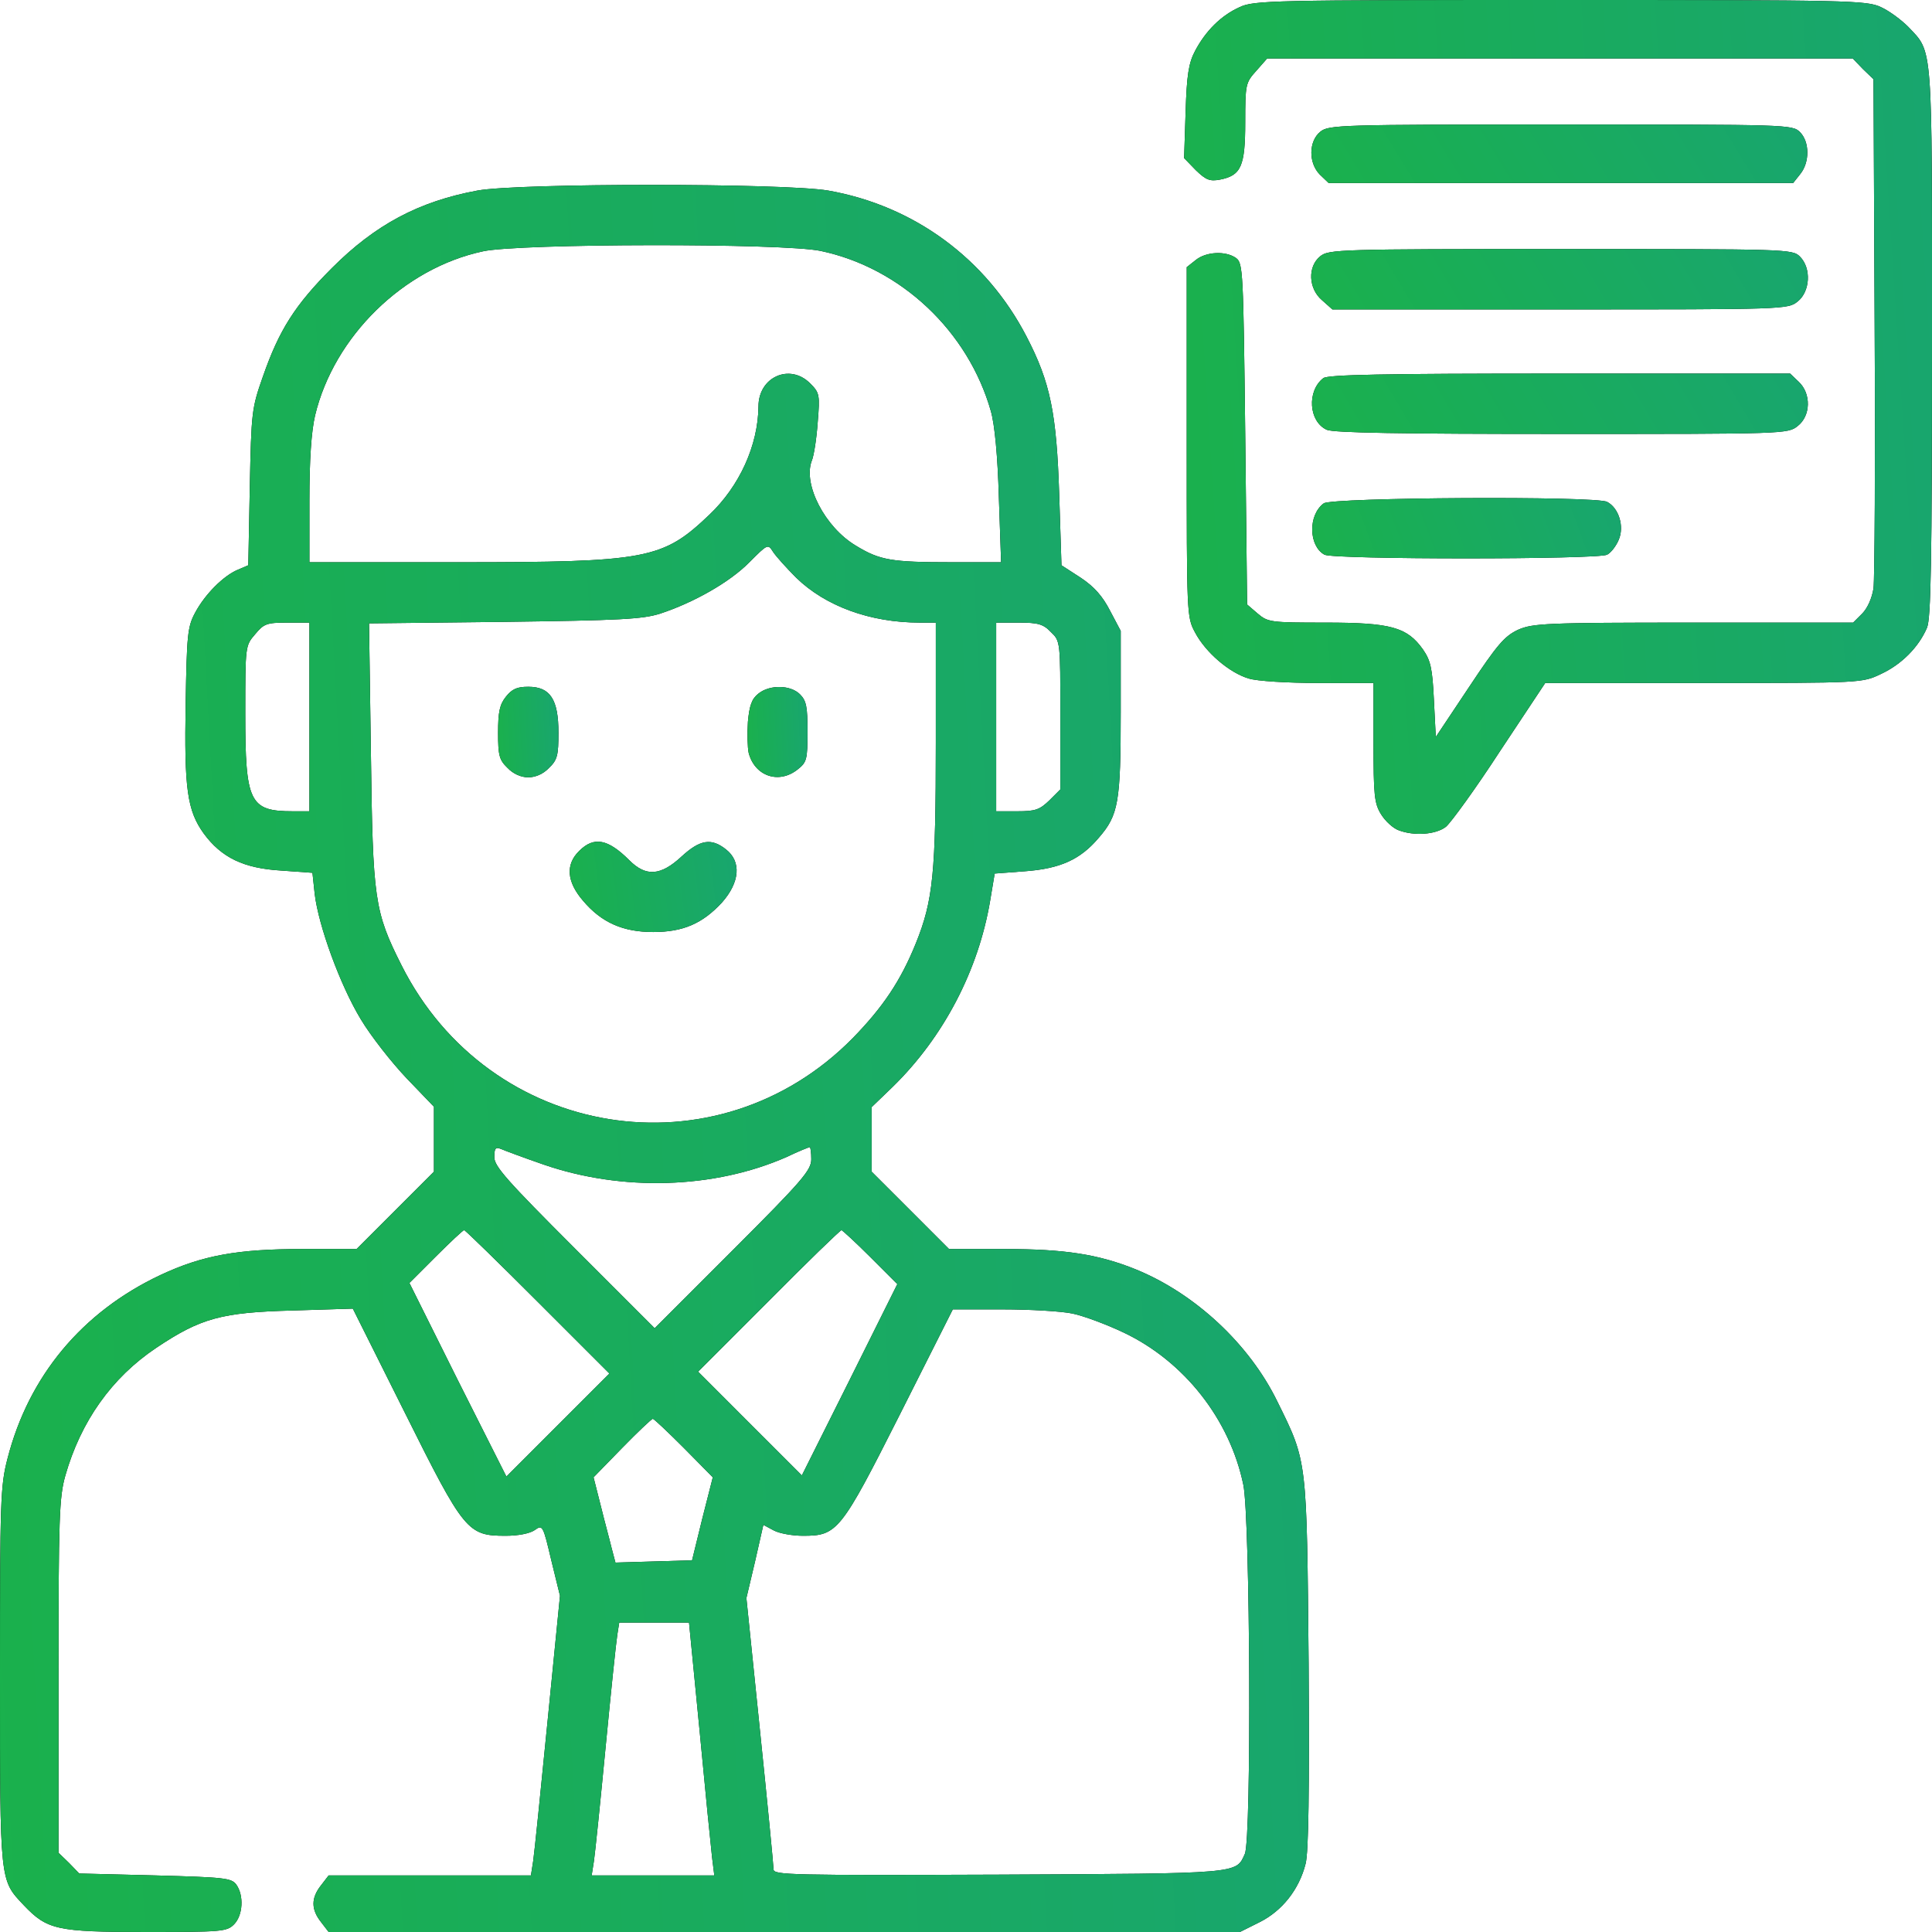<?xml version="1.0" encoding="UTF-8"?> <svg xmlns="http://www.w3.org/2000/svg" width="72" height="72" viewBox="0 0 72 72" fill="none"><g clip-path="url(#clip0_1189_389)"><path d="M46.195 0.267C45.506 0.577 44.929 1.153 44.536 1.899C44.297 2.349 44.226 2.799 44.184 4.177L44.128 5.892L44.564 6.342C44.944 6.708 45.084 6.764 45.464 6.694C46.251 6.539 46.406 6.202 46.406 4.556C46.406 3.15 46.42 3.08 46.814 2.644L47.222 2.18H58.134H69.047L69.426 2.574L69.82 2.953L69.862 12.136C69.89 17.17 69.862 21.586 69.82 21.924C69.764 22.289 69.595 22.669 69.398 22.866L69.061 23.203H63.112C57.572 23.203 57.122 23.231 56.573 23.47C56.067 23.709 55.8 24.019 54.745 25.608L53.508 27.464L53.437 26.072C53.381 24.891 53.311 24.61 53.029 24.202C52.439 23.372 51.834 23.203 49.401 23.203C47.348 23.203 47.25 23.189 46.87 22.866L46.476 22.528L46.406 16.172C46.336 10.097 46.322 9.816 46.069 9.619C45.675 9.338 44.944 9.38 44.564 9.689L44.226 9.956V16.481C44.226 22.936 44.226 22.992 44.536 23.569C44.929 24.314 45.815 25.073 46.533 25.285C46.828 25.383 47.981 25.453 49.134 25.453H51.187V27.661C51.187 29.63 51.215 29.939 51.469 30.347C51.623 30.6 51.919 30.867 52.115 30.938C52.692 31.163 53.508 31.106 53.887 30.811C54.07 30.656 54.984 29.405 55.898 27.998L57.586 25.453H63.492C69.384 25.453 69.398 25.453 70.101 25.116C70.861 24.764 71.508 24.117 71.817 23.386C71.958 23.02 72 20.967 72 12.727C72 1.477 72.042 1.983 71.114 0.999C70.861 0.745 70.411 0.408 70.101 0.267C69.567 0.014 68.948 0 58.148 0C47.39 0 46.73 0.014 46.195 0.267Z" fill="black"></path><path d="M46.195 0.267C45.506 0.577 44.929 1.153 44.536 1.899C44.297 2.349 44.226 2.799 44.184 4.177L44.128 5.892L44.564 6.342C44.944 6.708 45.084 6.764 45.464 6.694C46.251 6.539 46.406 6.202 46.406 4.556C46.406 3.15 46.42 3.08 46.814 2.644L47.222 2.18H58.134H69.047L69.426 2.574L69.82 2.953L69.862 12.136C69.89 17.17 69.862 21.586 69.82 21.924C69.764 22.289 69.595 22.669 69.398 22.866L69.061 23.203H63.112C57.572 23.203 57.122 23.231 56.573 23.47C56.067 23.709 55.8 24.019 54.745 25.608L53.508 27.464L53.437 26.072C53.381 24.891 53.311 24.61 53.029 24.202C52.439 23.372 51.834 23.203 49.401 23.203C47.348 23.203 47.25 23.189 46.87 22.866L46.476 22.528L46.406 16.172C46.336 10.097 46.322 9.816 46.069 9.619C45.675 9.338 44.944 9.38 44.564 9.689L44.226 9.956V16.481C44.226 22.936 44.226 22.992 44.536 23.569C44.929 24.314 45.815 25.073 46.533 25.285C46.828 25.383 47.981 25.453 49.134 25.453H51.187V27.661C51.187 29.63 51.215 29.939 51.469 30.347C51.623 30.6 51.919 30.867 52.115 30.938C52.692 31.163 53.508 31.106 53.887 30.811C54.07 30.656 54.984 29.405 55.898 27.998L57.586 25.453H63.492C69.384 25.453 69.398 25.453 70.101 25.116C70.861 24.764 71.508 24.117 71.817 23.386C71.958 23.02 72 20.967 72 12.727C72 1.477 72.042 1.983 71.114 0.999C70.861 0.745 70.411 0.408 70.101 0.267C69.567 0.014 68.948 0 58.148 0C47.39 0 46.73 0.014 46.195 0.267Z" fill="url(#paint0_linear_1189_389)"></path><path d="M49.205 4.908C48.769 5.259 48.755 6.075 49.191 6.511L49.514 6.82H58.163H66.826L67.093 6.483C67.444 6.047 67.444 5.287 67.079 4.922C66.797 4.641 66.615 4.641 58.163 4.641C49.936 4.641 49.514 4.655 49.205 4.908Z" fill="black"></path><path d="M49.205 4.908C48.769 5.259 48.755 6.075 49.191 6.511L49.514 6.82H58.163H66.826L67.093 6.483C67.444 6.047 67.444 5.287 67.079 4.922C66.797 4.641 66.615 4.641 58.163 4.641C49.936 4.641 49.514 4.655 49.205 4.908Z" fill="url(#paint1_linear_1189_389)"></path><path d="M17.789 7.102C15.595 7.509 13.978 8.381 12.375 9.984C10.997 11.363 10.406 12.291 9.802 14.02C9.38 15.216 9.366 15.342 9.309 18.169L9.253 21.066L8.859 21.234C8.325 21.459 7.636 22.148 7.27 22.837C6.989 23.358 6.961 23.667 6.919 26.227C6.863 29.391 6.975 30.206 7.594 31.064C8.255 31.964 9.084 32.358 10.463 32.442L11.644 32.527L11.728 33.314C11.869 34.495 12.67 36.703 13.444 37.983C13.823 38.616 14.597 39.6 15.159 40.191L16.172 41.245V42.455V43.664L14.738 45.098L13.289 46.547H11.278C8.845 46.547 7.538 46.786 5.977 47.517C3.052 48.895 1.069 51.286 0.281 54.352C0.014 55.378 1.29132e-05 55.898 1.29132e-05 62.466C1.29132e-05 70.2 -0.014 70.045 0.886 71.002C1.758 71.916 2.109 72 5.442 72C8.255 72 8.452 71.986 8.719 71.719C9.056 71.381 9.098 70.636 8.803 70.228C8.62 69.989 8.367 69.961 5.78 69.891L2.953 69.82L2.573 69.427L2.18 69.047V62.466C2.18 56.559 2.208 55.8 2.433 54.998C3.009 52.973 4.163 51.342 5.822 50.231C7.481 49.12 8.255 48.909 10.899 48.839L13.149 48.769L15.089 52.65C17.297 57.08 17.424 57.234 18.844 57.234C19.308 57.234 19.744 57.15 19.927 57.023C20.222 56.812 20.236 56.841 20.545 58.148L20.869 59.47L20.405 64.153C20.152 66.727 19.913 69.075 19.87 69.356L19.786 69.891H16.017H12.248L11.967 70.256C11.588 70.734 11.588 71.156 11.967 71.634L12.248 72H29.236H46.209L46.941 71.634C47.784 71.213 48.417 70.411 48.656 69.455C48.769 69.019 48.797 66.713 48.769 62.016C48.698 54.337 48.727 54.506 47.602 52.228C46.561 50.091 44.536 48.206 42.328 47.306C40.936 46.744 39.684 46.547 37.434 46.547H35.367L33.919 45.098L32.484 43.664V42.455V41.259L33.272 40.5C35.17 38.644 36.464 36.155 36.9 33.567L37.069 32.555L38.194 32.47C39.516 32.372 40.261 32.034 40.95 31.219C41.681 30.375 41.766 29.911 41.766 26.536V23.512L41.372 22.767C41.091 22.219 40.781 21.867 40.275 21.53L39.558 21.066L39.474 18.436C39.375 15.398 39.15 14.259 38.25 12.53C36.745 9.633 34.059 7.664 30.867 7.102C29.222 6.82 19.308 6.82 17.789 7.102ZM30.586 9.352C33.581 9.984 36.084 12.347 36.928 15.328C37.069 15.82 37.181 17.002 37.224 18.52L37.308 20.953H35.494C33.216 20.953 32.794 20.883 31.894 20.334C30.741 19.645 29.925 18.056 30.248 17.184C30.333 16.988 30.431 16.341 30.474 15.736C30.558 14.709 30.544 14.639 30.192 14.287C29.433 13.528 28.266 14.048 28.266 15.145C28.252 16.594 27.562 18.113 26.438 19.181C24.694 20.841 24.145 20.953 17.058 20.953H11.531V18.661C11.531 17.128 11.602 16.087 11.742 15.483C12.445 12.544 15.033 9.998 18 9.366C19.35 9.07 29.208 9.056 30.586 9.352ZM29.672 21.53C30.755 22.584 32.414 23.203 34.284 23.203H34.875V27.689C34.875 32.541 34.777 33.553 34.13 35.156C33.567 36.548 32.906 37.533 31.781 38.686C26.705 43.847 18.239 42.483 14.963 35.972C13.95 33.961 13.894 33.525 13.823 28.097L13.753 23.231L18.802 23.175C23.105 23.119 23.948 23.077 24.609 22.866C25.847 22.458 27.197 21.698 27.928 20.953C28.617 20.264 28.617 20.264 28.814 20.573C28.927 20.742 29.32 21.178 29.672 21.53ZM11.531 26.719V30.234H10.912C9.295 30.234 9.141 29.897 9.141 26.592C9.141 24.075 9.141 24.061 9.506 23.639C9.83 23.245 9.942 23.203 10.702 23.203H11.531V26.719ZM39.164 23.555C39.516 23.892 39.516 23.906 39.516 26.648V29.419L39.108 29.827C38.742 30.178 38.587 30.234 37.913 30.234H37.125V26.719V23.203H37.969C38.686 23.203 38.883 23.259 39.164 23.555ZM20.25 43.397C23.175 44.409 26.606 44.311 29.32 43.116C29.756 42.905 30.15 42.75 30.178 42.75C30.206 42.75 30.234 42.961 30.234 43.2C30.234 43.608 29.911 43.987 27.323 46.575L24.398 49.5L21.417 46.519C18.914 44.016 18.422 43.467 18.422 43.13C18.422 42.792 18.464 42.736 18.675 42.82C18.802 42.877 19.519 43.144 20.25 43.397ZM20.039 48.516L22.711 51.188L20.784 53.114L18.872 55.027L17.058 51.427L15.258 47.812L16.242 46.828C16.777 46.294 17.255 45.844 17.297 45.844C17.339 45.844 18.577 47.053 20.039 48.516ZM32.428 46.842L33.441 47.855L31.669 51.413L29.883 54.984L27.956 53.058L26.016 51.117L28.645 48.487C30.094 47.025 31.317 45.844 31.359 45.844C31.387 45.844 31.88 46.294 32.428 46.842ZM39.966 48.952C40.373 49.036 41.245 49.359 41.892 49.669C44.128 50.737 45.83 52.889 46.336 55.336C46.589 56.559 46.645 68.527 46.392 69.089C46.055 69.834 46.28 69.82 37.237 69.862C29.433 69.891 28.828 69.877 28.828 69.666C28.828 69.539 28.603 67.205 28.322 64.491L27.816 59.555L28.139 58.191L28.448 56.827L28.842 57.038C29.053 57.15 29.545 57.234 29.925 57.234C31.205 57.234 31.331 57.08 33.539 52.706L35.508 48.797H37.364C38.391 48.797 39.558 48.867 39.966 48.952ZM25.481 53.958L26.564 55.055L26.17 56.602L25.791 58.148L24.356 58.191L22.936 58.233L22.795 57.698C22.725 57.403 22.528 56.686 22.387 56.109L22.12 55.055L23.189 53.958C23.766 53.367 24.286 52.875 24.328 52.875C24.37 52.875 24.891 53.367 25.481 53.958ZM26.072 64.505C26.283 66.741 26.494 68.85 26.536 69.216L26.62 69.891H24.342H22.05L22.134 69.356C22.177 69.075 22.373 67.162 22.57 65.109C22.767 63.056 22.964 61.172 23.006 60.919L23.077 60.469H24.37H25.678L26.072 64.505Z" fill="black"></path><path d="M17.789 7.102C15.595 7.509 13.978 8.381 12.375 9.984C10.997 11.363 10.406 12.291 9.802 14.02C9.38 15.216 9.366 15.342 9.309 18.169L9.253 21.066L8.859 21.234C8.325 21.459 7.636 22.148 7.27 22.837C6.989 23.358 6.961 23.667 6.919 26.227C6.863 29.391 6.975 30.206 7.594 31.064C8.255 31.964 9.084 32.358 10.463 32.442L11.644 32.527L11.728 33.314C11.869 34.495 12.67 36.703 13.444 37.983C13.823 38.616 14.597 39.6 15.159 40.191L16.172 41.245V42.455V43.664L14.738 45.098L13.289 46.547H11.278C8.845 46.547 7.538 46.786 5.977 47.517C3.052 48.895 1.069 51.286 0.281 54.352C0.014 55.378 1.29132e-05 55.898 1.29132e-05 62.466C1.29132e-05 70.2 -0.014 70.045 0.886 71.002C1.758 71.916 2.109 72 5.442 72C8.255 72 8.452 71.986 8.719 71.719C9.056 71.381 9.098 70.636 8.803 70.228C8.62 69.989 8.367 69.961 5.78 69.891L2.953 69.82L2.573 69.427L2.18 69.047V62.466C2.18 56.559 2.208 55.8 2.433 54.998C3.009 52.973 4.163 51.342 5.822 50.231C7.481 49.12 8.255 48.909 10.899 48.839L13.149 48.769L15.089 52.65C17.297 57.08 17.424 57.234 18.844 57.234C19.308 57.234 19.744 57.15 19.927 57.023C20.222 56.812 20.236 56.841 20.545 58.148L20.869 59.47L20.405 64.153C20.152 66.727 19.913 69.075 19.87 69.356L19.786 69.891H16.017H12.248L11.967 70.256C11.588 70.734 11.588 71.156 11.967 71.634L12.248 72H29.236H46.209L46.941 71.634C47.784 71.213 48.417 70.411 48.656 69.455C48.769 69.019 48.797 66.713 48.769 62.016C48.698 54.337 48.727 54.506 47.602 52.228C46.561 50.091 44.536 48.206 42.328 47.306C40.936 46.744 39.684 46.547 37.434 46.547H35.367L33.919 45.098L32.484 43.664V42.455V41.259L33.272 40.5C35.17 38.644 36.464 36.155 36.9 33.567L37.069 32.555L38.194 32.47C39.516 32.372 40.261 32.034 40.95 31.219C41.681 30.375 41.766 29.911 41.766 26.536V23.512L41.372 22.767C41.091 22.219 40.781 21.867 40.275 21.53L39.558 21.066L39.474 18.436C39.375 15.398 39.15 14.259 38.25 12.53C36.745 9.633 34.059 7.664 30.867 7.102C29.222 6.82 19.308 6.82 17.789 7.102ZM30.586 9.352C33.581 9.984 36.084 12.347 36.928 15.328C37.069 15.82 37.181 17.002 37.224 18.52L37.308 20.953H35.494C33.216 20.953 32.794 20.883 31.894 20.334C30.741 19.645 29.925 18.056 30.248 17.184C30.333 16.988 30.431 16.341 30.474 15.736C30.558 14.709 30.544 14.639 30.192 14.287C29.433 13.528 28.266 14.048 28.266 15.145C28.252 16.594 27.562 18.113 26.438 19.181C24.694 20.841 24.145 20.953 17.058 20.953H11.531V18.661C11.531 17.128 11.602 16.087 11.742 15.483C12.445 12.544 15.033 9.998 18 9.366C19.35 9.07 29.208 9.056 30.586 9.352ZM29.672 21.53C30.755 22.584 32.414 23.203 34.284 23.203H34.875V27.689C34.875 32.541 34.777 33.553 34.13 35.156C33.567 36.548 32.906 37.533 31.781 38.686C26.705 43.847 18.239 42.483 14.963 35.972C13.95 33.961 13.894 33.525 13.823 28.097L13.753 23.231L18.802 23.175C23.105 23.119 23.948 23.077 24.609 22.866C25.847 22.458 27.197 21.698 27.928 20.953C28.617 20.264 28.617 20.264 28.814 20.573C28.927 20.742 29.32 21.178 29.672 21.53ZM11.531 26.719V30.234H10.912C9.295 30.234 9.141 29.897 9.141 26.592C9.141 24.075 9.141 24.061 9.506 23.639C9.83 23.245 9.942 23.203 10.702 23.203H11.531V26.719ZM39.164 23.555C39.516 23.892 39.516 23.906 39.516 26.648V29.419L39.108 29.827C38.742 30.178 38.587 30.234 37.913 30.234H37.125V26.719V23.203H37.969C38.686 23.203 38.883 23.259 39.164 23.555ZM20.25 43.397C23.175 44.409 26.606 44.311 29.32 43.116C29.756 42.905 30.15 42.75 30.178 42.75C30.206 42.75 30.234 42.961 30.234 43.2C30.234 43.608 29.911 43.987 27.323 46.575L24.398 49.5L21.417 46.519C18.914 44.016 18.422 43.467 18.422 43.13C18.422 42.792 18.464 42.736 18.675 42.82C18.802 42.877 19.519 43.144 20.25 43.397ZM20.039 48.516L22.711 51.188L20.784 53.114L18.872 55.027L17.058 51.427L15.258 47.812L16.242 46.828C16.777 46.294 17.255 45.844 17.297 45.844C17.339 45.844 18.577 47.053 20.039 48.516ZM32.428 46.842L33.441 47.855L31.669 51.413L29.883 54.984L27.956 53.058L26.016 51.117L28.645 48.487C30.094 47.025 31.317 45.844 31.359 45.844C31.387 45.844 31.88 46.294 32.428 46.842ZM39.966 48.952C40.373 49.036 41.245 49.359 41.892 49.669C44.128 50.737 45.83 52.889 46.336 55.336C46.589 56.559 46.645 68.527 46.392 69.089C46.055 69.834 46.28 69.82 37.237 69.862C29.433 69.891 28.828 69.877 28.828 69.666C28.828 69.539 28.603 67.205 28.322 64.491L27.816 59.555L28.139 58.191L28.448 56.827L28.842 57.038C29.053 57.15 29.545 57.234 29.925 57.234C31.205 57.234 31.331 57.08 33.539 52.706L35.508 48.797H37.364C38.391 48.797 39.558 48.867 39.966 48.952ZM25.481 53.958L26.564 55.055L26.17 56.602L25.791 58.148L24.356 58.191L22.936 58.233L22.795 57.698C22.725 57.403 22.528 56.686 22.387 56.109L22.12 55.055L23.189 53.958C23.766 53.367 24.286 52.875 24.328 52.875C24.37 52.875 24.891 53.367 25.481 53.958ZM26.072 64.505C26.283 66.741 26.494 68.85 26.536 69.216L26.62 69.891H24.342H22.05L22.134 69.356C22.177 69.075 22.373 67.162 22.57 65.109C22.767 63.056 22.964 61.172 23.006 60.919L23.077 60.469H24.37H25.678L26.072 64.505Z" fill="url(#paint2_linear_1189_389)"></path><path d="M18.858 25.959C18.619 26.255 18.562 26.536 18.562 27.309C18.562 28.153 18.605 28.322 18.914 28.617C19.125 28.842 19.42 28.969 19.688 28.969C19.955 28.969 20.25 28.842 20.461 28.617C20.77 28.322 20.812 28.153 20.812 27.309C20.812 26.058 20.503 25.594 19.688 25.594C19.266 25.594 19.083 25.678 18.858 25.959Z" fill="black"></path><path d="M18.858 25.959C18.619 26.255 18.562 26.536 18.562 27.309C18.562 28.153 18.605 28.322 18.914 28.617C19.125 28.842 19.42 28.969 19.688 28.969C19.955 28.969 20.25 28.842 20.461 28.617C20.77 28.322 20.812 28.153 20.812 27.309C20.812 26.058 20.503 25.594 19.688 25.594C19.266 25.594 19.083 25.678 18.858 25.959Z" fill="url(#paint3_linear_1189_389)"></path><path d="M28.266 25.847C28.013 26.044 27.928 26.297 27.872 26.902C27.844 27.337 27.858 27.858 27.9 28.055C28.125 28.927 29.025 29.236 29.728 28.674C30.066 28.406 30.094 28.308 30.094 27.267C30.094 26.339 30.052 26.114 29.813 25.875C29.461 25.523 28.688 25.509 28.266 25.847Z" fill="black"></path><path d="M28.266 25.847C28.013 26.044 27.928 26.297 27.872 26.902C27.844 27.337 27.858 27.858 27.9 28.055C28.125 28.927 29.025 29.236 29.728 28.674C30.066 28.406 30.094 28.308 30.094 27.267C30.094 26.339 30.052 26.114 29.813 25.875C29.461 25.523 28.688 25.509 28.266 25.847Z" fill="url(#paint4_linear_1189_389)"></path><path d="M21.586 31.711C21.066 32.217 21.122 32.864 21.727 33.567C22.416 34.383 23.218 34.734 24.343 34.734C25.468 34.734 26.185 34.411 26.902 33.638C27.577 32.878 27.633 32.105 27.056 31.655C26.508 31.219 26.086 31.289 25.397 31.922C24.624 32.639 24.075 32.681 23.456 32.062C22.655 31.261 22.135 31.163 21.586 31.711Z" fill="black"></path><path d="M21.586 31.711C21.066 32.217 21.122 32.864 21.727 33.567C22.416 34.383 23.218 34.734 24.343 34.734C25.468 34.734 26.185 34.411 26.902 33.638C27.577 32.878 27.633 32.105 27.056 31.655C26.508 31.219 26.086 31.289 25.397 31.922C24.624 32.639 24.075 32.681 23.456 32.062C22.655 31.261 22.135 31.163 21.586 31.711Z" fill="url(#paint5_linear_1189_389)"></path><path d="M49.204 9.548C48.726 9.928 48.754 10.758 49.275 11.194L49.654 11.531H58.134C66.501 11.531 66.628 11.531 66.993 11.236C67.457 10.87 67.514 9.998 67.078 9.562C66.797 9.281 66.614 9.281 58.162 9.281C49.936 9.281 49.514 9.295 49.204 9.548Z" fill="black"></path><path d="M49.204 9.548C48.726 9.928 48.754 10.758 49.275 11.194L49.654 11.531H58.134C66.501 11.531 66.628 11.531 66.993 11.236C67.457 10.87 67.514 9.998 67.078 9.562C66.797 9.281 66.614 9.281 58.162 9.281C49.936 9.281 49.514 9.295 49.204 9.548Z" fill="url(#paint6_linear_1189_389)"></path><path d="M49.317 14.091C48.699 14.569 48.769 15.708 49.444 16.017C49.697 16.13 52.214 16.172 58.205 16.172C66.502 16.172 66.628 16.172 66.994 15.877C67.486 15.497 67.5 14.667 67.036 14.231L66.713 13.922H58.134C51.483 13.922 49.5 13.964 49.317 14.091Z" fill="black"></path><path d="M49.317 14.091C48.699 14.569 48.769 15.708 49.444 16.017C49.697 16.13 52.214 16.172 58.205 16.172C66.502 16.172 66.628 16.172 66.994 15.877C67.486 15.497 67.5 14.667 67.036 14.231L66.713 13.922H58.134C51.483 13.922 49.5 13.964 49.317 14.091Z" fill="url(#paint7_linear_1189_389)"></path><path d="M49.331 18.759C48.741 19.195 48.769 20.349 49.36 20.672C49.711 20.855 59.555 20.855 59.892 20.672C60.033 20.602 60.23 20.349 60.328 20.11C60.539 19.617 60.328 18.928 59.892 18.703C59.485 18.478 49.627 18.535 49.331 18.759Z" fill="black"></path><path d="M49.331 18.759C48.741 19.195 48.769 20.349 49.36 20.672C49.711 20.855 59.555 20.855 59.892 20.672C60.033 20.602 60.23 20.349 60.328 20.11C60.539 19.617 60.328 18.928 59.892 18.703C59.485 18.478 49.627 18.535 49.331 18.759Z" fill="url(#paint8_linear_1189_389)"></path></g><defs><linearGradient id="paint0_linear_1189_389" x1="40.365" y1="31.075" x2="78.604" y2="28.603" gradientUnits="userSpaceOnUse"><stop stop-color="#1AB248"></stop><stop offset="1" stop-color="#18A474"></stop></linearGradient><linearGradient id="paint1_linear_1189_389" x1="46.376" y1="6.82" x2="64.914" y2="-4.511" gradientUnits="userSpaceOnUse"><stop stop-color="#1AB248"></stop><stop offset="1" stop-color="#18A474"></stop></linearGradient><linearGradient id="paint2_linear_1189_389" x1="-6.585" y1="72" x2="60.42" y2="68.382" gradientUnits="userSpaceOnUse"><stop stop-color="#1AB248"></stop><stop offset="1" stop-color="#18A474"></stop></linearGradient><linearGradient id="paint3_linear_1189_389" x1="18.259" y1="28.969" x2="21.351" y2="28.82" gradientUnits="userSpaceOnUse"><stop stop-color="#1AB248"></stop><stop offset="1" stop-color="#18A474"></stop></linearGradient><linearGradient id="paint4_linear_1189_389" x1="27.555" y1="28.957" x2="30.63" y2="28.809" gradientUnits="userSpaceOnUse"><stop stop-color="#1AB248"></stop><stop offset="1" stop-color="#18A474"></stop></linearGradient><linearGradient id="paint5_linear_1189_389" x1="20.392" y1="34.734" x2="28.812" y2="33.613" gradientUnits="userSpaceOnUse"><stop stop-color="#1AB248"></stop><stop offset="1" stop-color="#18A474"></stop></linearGradient><linearGradient id="paint6_linear_1189_389" x1="46.365" y1="11.531" x2="65.232" y2="0.343" gradientUnits="userSpaceOnUse"><stop stop-color="#1AB248"></stop><stop offset="1" stop-color="#18A474"></stop></linearGradient><linearGradient id="paint7_linear_1189_389" x1="46.398" y1="16.172" x2="65.25" y2="5.01" gradientUnits="userSpaceOnUse"><stop stop-color="#1AB248"></stop><stop offset="1" stop-color="#18A474"></stop></linearGradient><linearGradient id="paint8_linear_1189_389" x1="47.349" y1="20.809" x2="61.305" y2="15.662" gradientUnits="userSpaceOnUse"><stop stop-color="#1AB248"></stop><stop offset="1" stop-color="#18A474"></stop></linearGradient><clipPath id="clip0_1189_389"><rect width="72" height="72" fill="white"></rect></clipPath></defs></svg> 